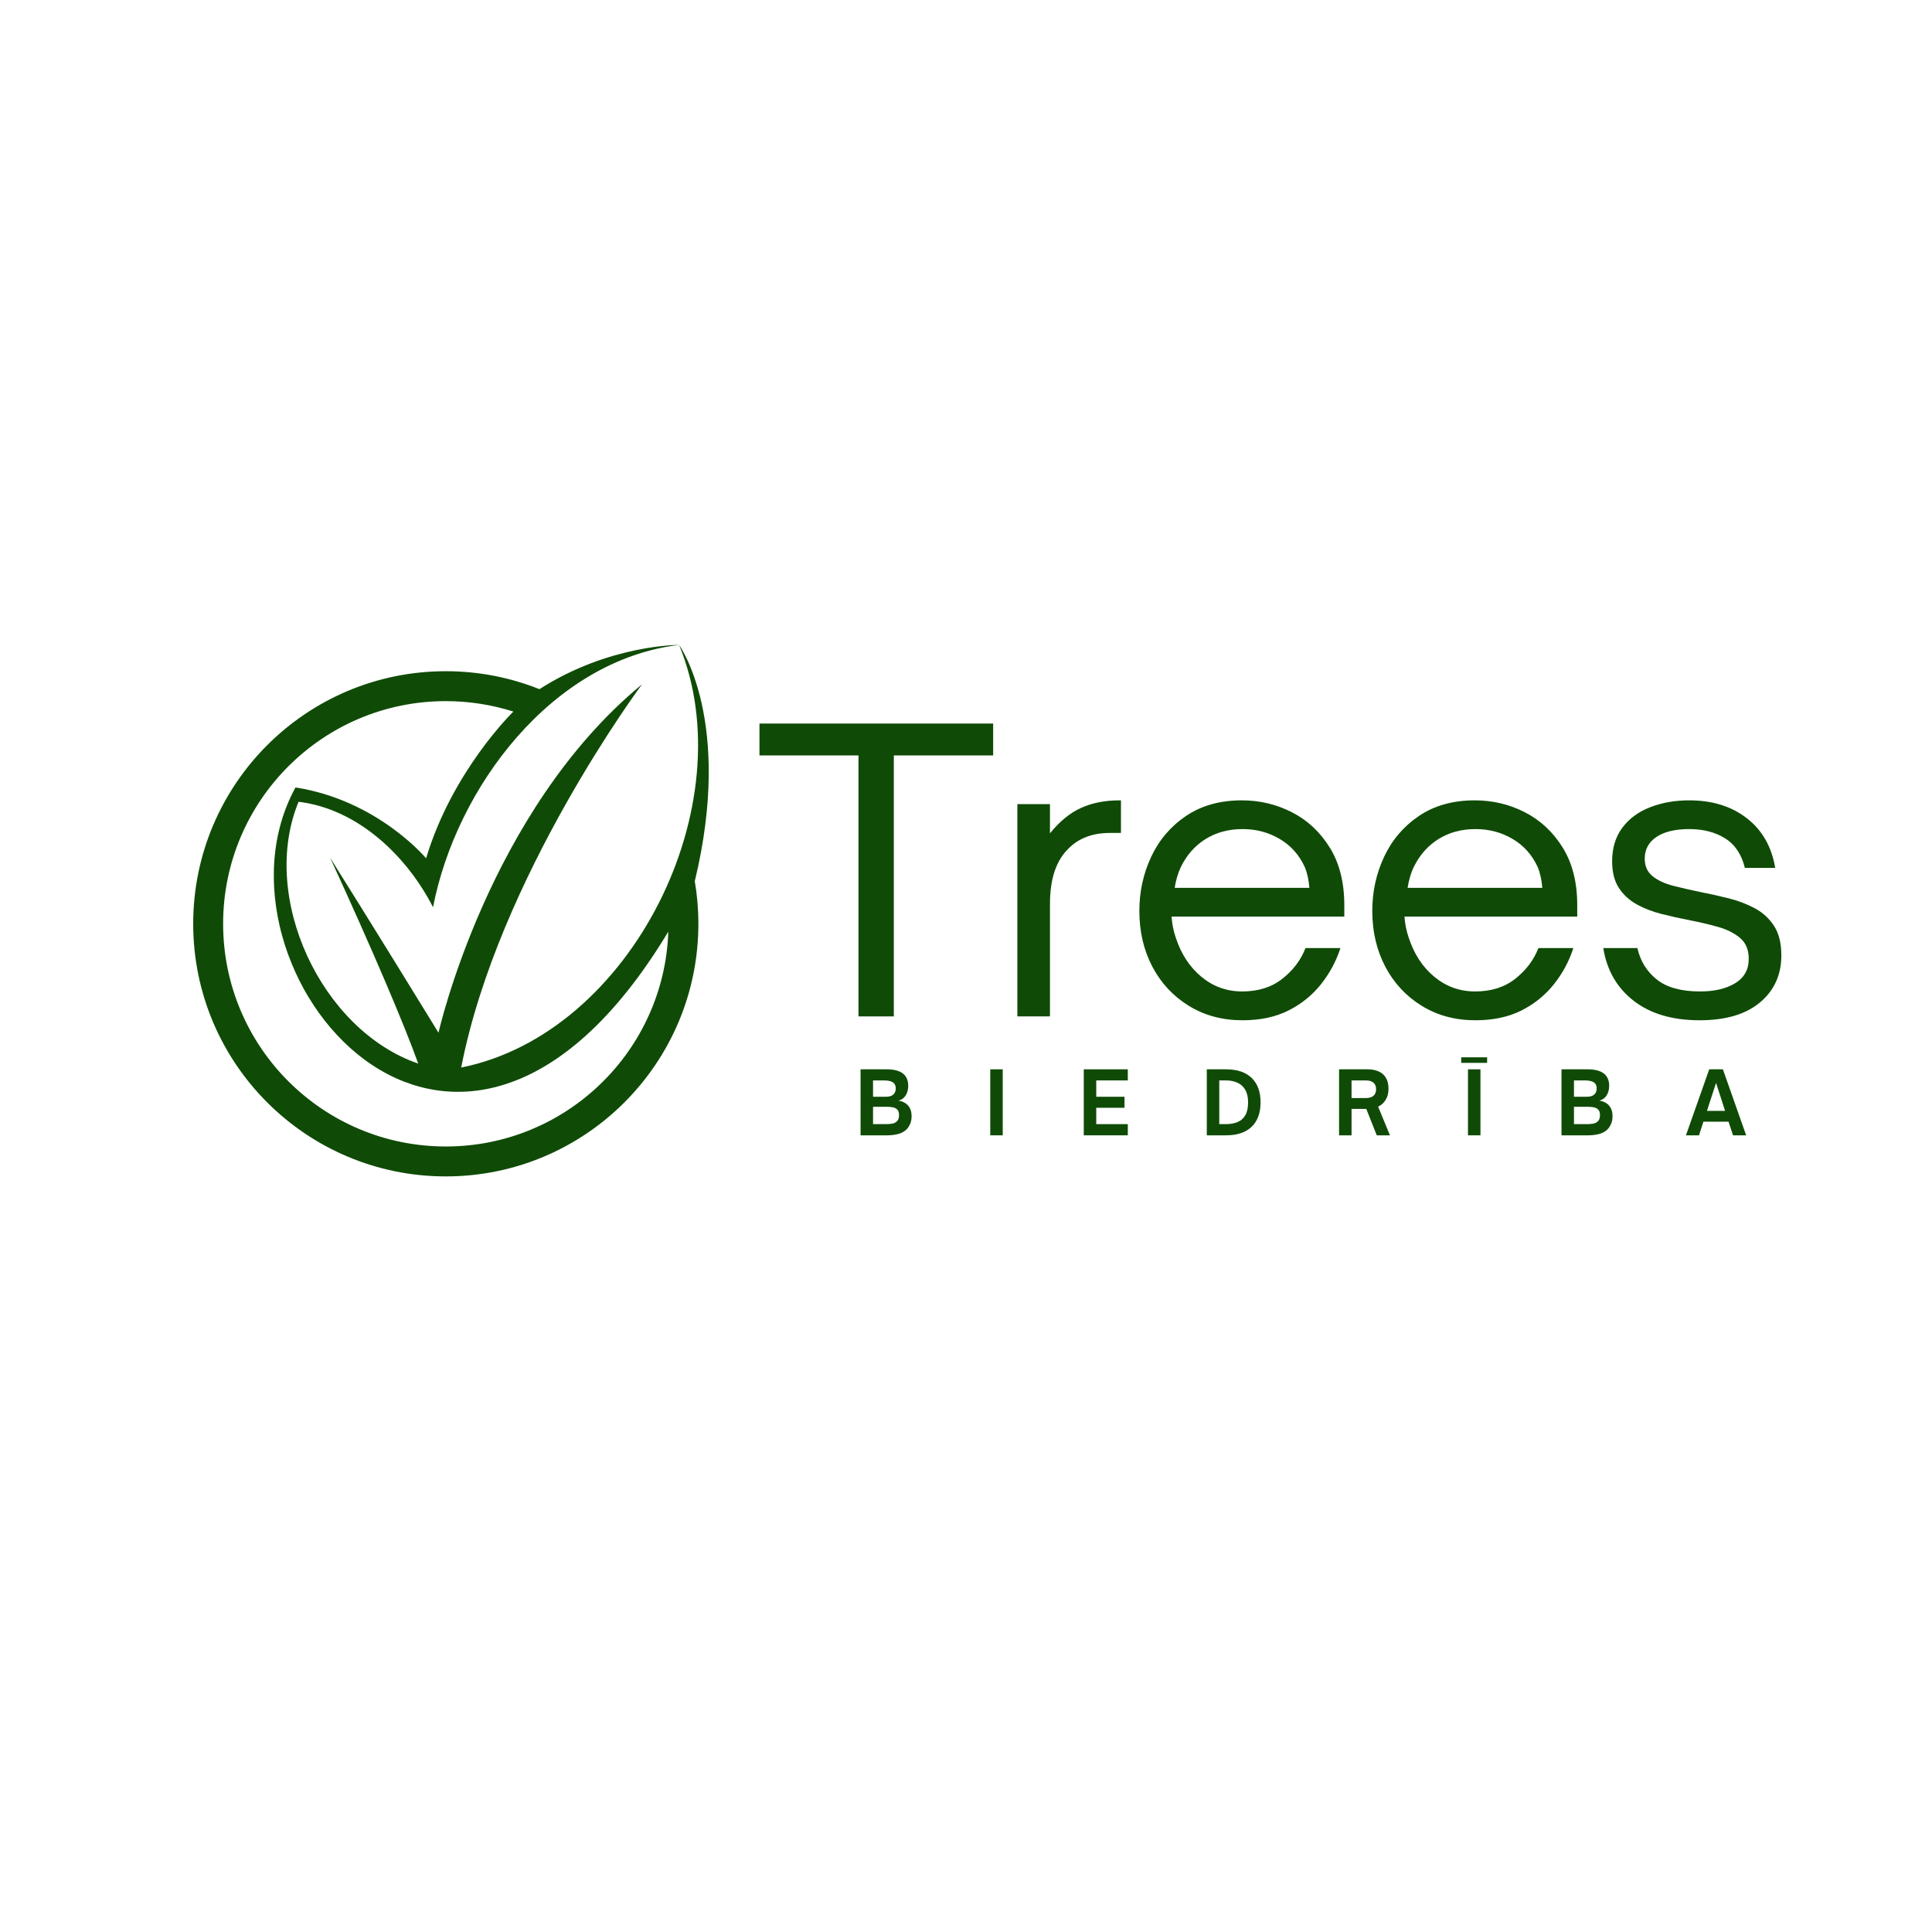 <svg xmlns="http://www.w3.org/2000/svg" xmlns:xlink="http://www.w3.org/1999/xlink" width="500" zoomAndPan="magnify" viewBox="0 0 375 375" height="500" preserveAspectRatio="xMidYMid meet" version="1.2"><defs><clipPath id="49ead76f9f"><rect x="0" width="202" y="0" height="93"/></clipPath><clipPath id="eb82612a8f"><rect x="0" width="189" y="0" height="22"/></clipPath><clipPath id="fb70cb75ae"><path d="M 37.5 125 L 138 125 L 138 228.395 L 37.5 228.395 Z M 37.5 125 "/></clipPath></defs><g id="f58e0d36ac"><rect x="0" width="375" y="0" height="375" style="fill:#ffffff;fill-opacity:1;stroke:none;"/><rect x="0" width="375" y="0" height="375" style="fill:#ffffff;fill-opacity:1;stroke:none;"/><g transform="matrix(1,0,0,1,146,123)"><g clip-path="url(#49ead76f9f)"><g style="fill:#0f4b06;fill-opacity:1;"><g transform="translate(0.365, 74.284)"><path style="stroke:none" d="M 27.125 0 L 20.266 0 L 20.266 -50.656 L 1.047 -50.656 L 1.047 -56.844 L 46.406 -56.844 L 46.406 -50.656 L 27.125 -50.656 Z M 27.125 0 "/></g></g><g style="fill:#0f4b06;fill-opacity:1;"><g transform="translate(46.172, 74.284)"><path style="stroke:none" d="M 11.625 0 L 5.297 0 L 5.297 -41.203 L 11.625 -41.203 L 11.625 -35.531 C 13.508 -37.863 15.531 -39.516 17.688 -40.484 C 19.852 -41.453 22.328 -41.938 25.109 -41.938 L 25.406 -41.938 L 25.406 -35.609 L 23.25 -35.609 C 19.914 -35.609 17.254 -34.613 15.266 -32.625 C 14.078 -31.488 13.172 -30.023 12.547 -28.234 C 11.93 -26.441 11.625 -24.254 11.625 -21.672 Z M 11.625 0 "/></g></g><g style="fill:#0f4b06;fill-opacity:1;"><g transform="translate(71.57, 74.284)"><path style="stroke:none" d="M 23.609 0.75 C 19.691 0.75 16.219 -0.18 13.188 -2.047 C 10.156 -3.91 7.797 -6.441 6.109 -9.641 C 4.422 -12.848 3.578 -16.461 3.578 -20.484 C 3.578 -24.211 4.344 -27.711 5.875 -30.984 C 7.414 -34.266 9.676 -36.91 12.656 -38.922 C 15.645 -40.93 19.25 -41.938 23.469 -41.938 C 26.945 -41.938 30.188 -41.164 33.188 -39.625 C 36.195 -38.094 38.645 -35.812 40.531 -32.781 C 42.414 -29.75 43.359 -26.023 43.359 -21.609 L 43.359 -19.375 L 9.828 -19.375 C 9.93 -17.926 10.207 -16.555 10.656 -15.266 C 11.695 -12.086 13.359 -9.555 15.641 -7.672 C 17.93 -5.785 20.566 -4.844 23.547 -4.844 C 26.672 -4.844 29.273 -5.672 31.359 -7.328 C 33.453 -8.992 34.941 -10.973 35.828 -13.266 L 42.609 -13.266 C 41.766 -10.68 40.5 -8.332 38.812 -6.219 C 37.125 -4.102 35.023 -2.41 32.516 -1.141 C 30.004 0.117 27.035 0.75 23.609 0.75 Z M 10.438 -24.953 L 36.578 -24.953 C 36.523 -25.648 36.426 -26.348 36.281 -27.047 C 36.133 -27.742 35.938 -28.391 35.688 -28.984 C 34.594 -31.367 32.961 -33.191 30.797 -34.453 C 28.641 -35.723 26.242 -36.359 23.609 -36.359 C 20.879 -36.359 18.484 -35.711 16.422 -34.422 C 14.359 -33.129 12.758 -31.316 11.625 -28.984 C 11.32 -28.336 11.07 -27.664 10.875 -26.969 C 10.676 -26.27 10.531 -25.598 10.438 -24.953 Z M 10.438 -24.953 "/></g></g><g style="fill:#0f4b06;fill-opacity:1;"><g transform="translate(116.781, 74.284)"><path style="stroke:none" d="M 23.609 0.75 C 19.691 0.75 16.219 -0.18 13.188 -2.047 C 10.156 -3.91 7.797 -6.441 6.109 -9.641 C 4.422 -12.848 3.578 -16.461 3.578 -20.484 C 3.578 -24.211 4.344 -27.711 5.875 -30.984 C 7.414 -34.266 9.676 -36.91 12.656 -38.922 C 15.645 -40.93 19.25 -41.938 23.469 -41.938 C 26.945 -41.938 30.188 -41.164 33.188 -39.625 C 36.195 -38.094 38.645 -35.812 40.531 -32.781 C 42.414 -29.75 43.359 -26.023 43.359 -21.609 L 43.359 -19.375 L 9.828 -19.375 C 9.93 -17.926 10.207 -16.555 10.656 -15.266 C 11.695 -12.086 13.359 -9.555 15.641 -7.672 C 17.93 -5.785 20.566 -4.844 23.547 -4.844 C 26.672 -4.844 29.273 -5.672 31.359 -7.328 C 33.453 -8.992 34.941 -10.973 35.828 -13.266 L 42.609 -13.266 C 41.766 -10.68 40.5 -8.332 38.812 -6.219 C 37.125 -4.102 35.023 -2.41 32.516 -1.141 C 30.004 0.117 27.035 0.75 23.609 0.75 Z M 10.438 -24.953 L 36.578 -24.953 C 36.523 -25.648 36.426 -26.348 36.281 -27.047 C 36.133 -27.742 35.938 -28.391 35.688 -28.984 C 34.594 -31.367 32.961 -33.191 30.797 -34.453 C 28.641 -35.723 26.242 -36.359 23.609 -36.359 C 20.879 -36.359 18.484 -35.711 16.422 -34.422 C 14.359 -33.129 12.758 -31.316 11.625 -28.984 C 11.32 -28.336 11.07 -27.664 10.875 -26.969 C 10.676 -26.27 10.531 -25.598 10.438 -24.953 Z M 10.438 -24.953 "/></g></g><g style="fill:#0f4b06;fill-opacity:1;"><g transform="translate(161.992, 74.284)"><path style="stroke:none" d="M 21.906 0.75 C 16.633 0.75 12.375 -0.504 9.125 -3.016 C 5.875 -5.523 3.898 -8.941 3.203 -13.266 L 9.828 -13.266 C 10.379 -10.773 11.625 -8.75 13.562 -7.188 C 15.5 -5.625 18.305 -4.844 21.984 -4.844 C 24.766 -4.844 27.035 -5.375 28.797 -6.438 C 30.555 -7.508 31.438 -9.086 31.438 -11.172 C 31.438 -12.91 30.891 -14.25 29.797 -15.188 C 28.703 -16.133 27.273 -16.859 25.516 -17.359 C 23.754 -17.859 21.852 -18.305 19.812 -18.703 C 18.031 -19.047 16.254 -19.441 14.484 -19.891 C 12.723 -20.336 11.125 -20.957 9.688 -21.75 C 8.25 -22.551 7.094 -23.617 6.219 -24.953 C 5.352 -26.297 4.922 -28.008 4.922 -30.094 C 4.922 -32.676 5.578 -34.848 6.891 -36.609 C 8.203 -38.379 10 -39.707 12.281 -40.594 C 14.57 -41.488 17.109 -41.938 19.891 -41.938 C 24.359 -41.938 28.082 -40.781 31.062 -38.469 C 34.039 -36.164 35.879 -32.953 36.578 -28.828 L 30.688 -28.828 C 30.039 -31.461 28.758 -33.375 26.844 -34.562 C 24.938 -35.758 22.617 -36.359 19.891 -36.359 C 17.16 -36.359 15.035 -35.848 13.516 -34.828 C 12.004 -33.805 11.25 -32.406 11.25 -30.625 C 11.25 -29.176 11.754 -28.039 12.766 -27.219 C 13.785 -26.406 15.113 -25.785 16.75 -25.359 C 18.395 -24.941 20.16 -24.535 22.047 -24.141 C 23.891 -23.785 25.738 -23.375 27.594 -22.906 C 29.457 -22.438 31.16 -21.781 32.703 -20.938 C 34.242 -20.094 35.473 -18.945 36.391 -17.5 C 37.305 -16.062 37.766 -14.176 37.766 -11.844 C 37.766 -8.07 36.383 -5.031 33.625 -2.719 C 30.875 -0.406 26.969 0.75 21.906 0.75 Z M 21.906 0.75 "/></g></g></g></g><g transform="matrix(1,0,0,1,164,203)"><g clip-path="url(#eb82612a8f)"><g style="fill:#0f4b06;fill-opacity:1;"><g transform="translate(1.895, 17.365)"><path style="stroke:none" d="M 6.438 0 L 1.141 0 L 1.141 -12.812 L 6.219 -12.812 C 7.781 -12.812 8.91 -12.469 9.609 -11.781 C 10.129 -11.25 10.391 -10.523 10.391 -9.609 C 10.391 -8.879 10.223 -8.254 9.891 -7.734 C 9.566 -7.223 9.102 -6.891 8.5 -6.734 C 9.32 -6.598 9.953 -6.27 10.391 -5.75 C 10.828 -5.227 11.047 -4.555 11.047 -3.734 C 11.047 -3.117 10.938 -2.578 10.719 -2.109 C 10.5 -1.648 10.227 -1.281 9.906 -1 C 9.539 -0.695 9.129 -0.473 8.672 -0.328 C 8.223 -0.191 7.797 -0.102 7.391 -0.062 C 6.992 -0.02 6.676 0 6.438 0 Z M 3.562 -10.656 L 3.562 -7.484 L 6.062 -7.484 C 6.676 -7.484 7.145 -7.617 7.469 -7.891 C 7.801 -8.172 7.969 -8.57 7.969 -9.094 C 7.969 -9.594 7.816 -9.961 7.516 -10.203 C 7.16 -10.504 6.547 -10.656 5.672 -10.656 Z M 3.562 -5.531 L 3.562 -2.172 L 6.125 -2.172 C 6.457 -2.172 6.812 -2.195 7.188 -2.25 C 7.57 -2.301 7.891 -2.441 8.141 -2.672 C 8.297 -2.797 8.41 -2.957 8.484 -3.156 C 8.566 -3.352 8.609 -3.602 8.609 -3.906 C 8.609 -4.414 8.492 -4.781 8.266 -5 C 8.035 -5.227 7.75 -5.375 7.406 -5.438 C 7.07 -5.5 6.738 -5.531 6.406 -5.531 Z M 3.562 -5.531 "/></g></g><g style="fill:#0f4b06;fill-opacity:1;"><g transform="translate(27.067, 17.365)"><path style="stroke:none" d="M 3.562 0 L 1.141 0 L 1.141 -12.812 L 3.562 -12.812 Z M 3.562 0 "/></g></g><g style="fill:#0f4b06;fill-opacity:1;"><g transform="translate(45.219, 17.365)"><path style="stroke:none" d="M 9.688 0 L 1.141 0 L 1.141 -12.812 L 9.688 -12.812 L 9.688 -10.656 L 3.562 -10.656 L 3.562 -7.484 L 9.047 -7.484 L 9.047 -5.344 L 3.562 -5.344 L 3.562 -2.172 L 9.688 -2.172 Z M 9.688 0 "/></g></g><g style="fill:#0f4b06;fill-opacity:1;"><g transform="translate(69.098, 17.365)"><path style="stroke:none" d="M 4.875 0 L 1.141 0 L 1.141 -12.812 L 4.875 -12.812 C 7.039 -12.812 8.695 -12.254 9.844 -11.141 C 11 -10.035 11.578 -8.457 11.578 -6.406 C 11.578 -4.352 11 -2.77 9.844 -1.656 C 8.688 -0.551 7.031 0 4.875 0 Z M 3.562 -10.656 L 3.562 -2.172 L 4.844 -2.172 C 5.688 -2.172 6.43 -2.301 7.078 -2.562 C 7.734 -2.82 8.242 -3.266 8.609 -3.891 C 8.973 -4.516 9.156 -5.352 9.156 -6.406 C 9.156 -7.395 8.973 -8.203 8.609 -8.828 C 8.254 -9.453 7.754 -9.91 7.109 -10.203 C 6.461 -10.504 5.711 -10.656 4.859 -10.656 Z M 3.562 -10.656 "/></g></g><g style="fill:#0f4b06;fill-opacity:1;"><g transform="translate(94.773, 17.365)"><path style="stroke:none" d="M 8.719 -5.562 L 11.016 0 L 8.453 0 L 6.422 -5.125 L 3.562 -5.125 L 3.562 0 L 1.141 0 L 1.141 -12.812 L 6.672 -12.812 C 7.473 -12.812 8.176 -12.68 8.781 -12.422 C 9.395 -12.16 9.875 -11.75 10.219 -11.188 C 10.562 -10.633 10.734 -9.914 10.734 -9.031 C 10.734 -8.195 10.551 -7.484 10.188 -6.891 C 9.832 -6.297 9.344 -5.852 8.719 -5.562 Z M 6.328 -10.656 L 3.562 -10.656 L 3.562 -7.234 L 6.328 -7.234 C 6.984 -7.234 7.477 -7.379 7.812 -7.672 C 8.156 -7.961 8.328 -8.391 8.328 -8.953 C 8.328 -9.504 8.156 -9.926 7.812 -10.219 C 7.469 -10.508 6.973 -10.656 6.328 -10.656 Z M 6.328 -10.656 "/></g></g><g style="fill:#0f4b06;fill-opacity:1;"><g transform="translate(119.793, 17.365)"><path style="stroke:none" d="M 4.859 -14.062 L -0.172 -14.062 L -0.172 -15.141 L 4.859 -15.141 Z M 3.562 0 L 1.141 0 L 1.141 -12.812 L 3.562 -12.812 Z M 3.562 0 "/></g></g><g style="fill:#0f4b06;fill-opacity:1;"><g transform="translate(137.946, 17.365)"><path style="stroke:none" d="M 6.438 0 L 1.141 0 L 1.141 -12.812 L 6.219 -12.812 C 7.781 -12.812 8.91 -12.469 9.609 -11.781 C 10.129 -11.25 10.391 -10.523 10.391 -9.609 C 10.391 -8.879 10.223 -8.254 9.891 -7.734 C 9.566 -7.223 9.102 -6.891 8.5 -6.734 C 9.32 -6.598 9.953 -6.27 10.391 -5.75 C 10.828 -5.227 11.047 -4.555 11.047 -3.734 C 11.047 -3.117 10.938 -2.578 10.719 -2.109 C 10.5 -1.648 10.227 -1.281 9.906 -1 C 9.539 -0.695 9.129 -0.473 8.672 -0.328 C 8.223 -0.191 7.797 -0.102 7.391 -0.062 C 6.992 -0.02 6.676 0 6.438 0 Z M 3.562 -10.656 L 3.562 -7.484 L 6.062 -7.484 C 6.676 -7.484 7.145 -7.617 7.469 -7.891 C 7.801 -8.172 7.969 -8.57 7.969 -9.094 C 7.969 -9.594 7.816 -9.961 7.516 -10.203 C 7.16 -10.504 6.547 -10.656 5.672 -10.656 Z M 3.562 -5.531 L 3.562 -2.172 L 6.125 -2.172 C 6.457 -2.172 6.812 -2.195 7.188 -2.25 C 7.57 -2.301 7.891 -2.441 8.141 -2.672 C 8.297 -2.797 8.41 -2.957 8.484 -3.156 C 8.566 -3.352 8.609 -3.602 8.609 -3.906 C 8.609 -4.414 8.492 -4.781 8.266 -5 C 8.035 -5.227 7.75 -5.375 7.406 -5.438 C 7.07 -5.5 6.738 -5.531 6.406 -5.531 Z M 3.562 -5.531 "/></g></g><g style="fill:#0f4b06;fill-opacity:1;"><g transform="translate(163.117, 17.365)"><path style="stroke:none" d="M 2.656 0 L 0.125 0 L 4.641 -12.812 L 7.297 -12.812 L 11.812 0 L 9.266 0 L 8.391 -2.641 L 3.516 -2.641 Z M 5.969 -10.172 L 4.203 -4.75 L 7.719 -4.75 Z M 5.969 -10.172 "/></g></g></g></g><g clip-rule="nonzero" clip-path="url(#fb70cb75ae)"><path style=" stroke:none;fill-rule:nonzero;fill:#0f4b06;fill-opacity:1;" d="M 86.527 130.281 C 92.953 130.281 99.086 131.52 104.707 133.766 C 118.266 125.07 131.809 125.18 131.809 125.18 C 131.809 125.18 142.398 139.816 134.859 171.035 C 135.316 173.723 135.555 176.488 135.555 179.309 C 135.555 206.387 113.605 228.34 86.527 228.34 C 59.449 228.34 37.5 206.387 37.5 179.309 C 37.5 152.234 59.449 130.281 86.527 130.281 Z M 86.527 136.09 C 62.656 136.09 43.309 155.441 43.309 179.309 C 43.309 203.18 62.656 222.531 86.527 222.531 C 86.895 222.531 87.258 222.527 87.621 222.52 C 87.984 222.508 88.344 222.496 88.707 222.477 C 89.066 222.461 89.426 222.438 89.785 222.41 C 90.141 222.383 90.5 222.352 90.855 222.316 C 91.211 222.281 91.566 222.242 91.918 222.199 C 92.27 222.156 92.625 222.105 92.973 222.055 C 93.324 222.004 93.672 221.945 94.02 221.887 C 94.367 221.824 94.715 221.758 95.059 221.691 C 95.402 221.621 95.746 221.547 96.09 221.469 C 96.43 221.395 96.77 221.312 97.109 221.227 C 97.449 221.141 97.785 221.055 98.121 220.961 C 98.457 220.867 98.789 220.77 99.121 220.668 C 99.453 220.566 99.785 220.461 100.113 220.355 C 100.441 220.246 100.766 220.133 101.094 220.016 C 101.418 219.898 101.742 219.781 102.062 219.656 C 102.383 219.531 102.703 219.406 103.02 219.273 C 103.34 219.141 103.656 219.008 103.969 218.867 C 104.281 218.73 104.594 218.59 104.902 218.441 C 105.215 218.297 105.52 218.148 105.828 217.996 C 106.133 217.844 106.438 217.688 106.738 217.527 C 107.039 217.367 107.34 217.203 107.637 217.035 C 107.934 216.871 108.227 216.699 108.52 216.527 C 108.812 216.352 109.105 216.176 109.391 215.996 C 109.68 215.816 109.969 215.633 110.25 215.445 C 110.535 215.258 110.816 215.07 111.094 214.875 C 111.375 214.684 111.652 214.488 111.926 214.285 C 112.199 214.086 112.469 213.887 112.738 213.68 C 113.008 213.473 113.277 213.266 113.539 213.051 C 113.805 212.84 114.066 212.625 114.324 212.406 C 114.582 212.191 114.84 211.969 115.094 211.746 C 115.348 211.523 115.598 211.297 115.848 211.066 C 116.098 210.836 116.344 210.602 116.586 210.367 C 116.828 210.133 117.07 209.895 117.305 209.652 C 117.543 209.414 117.777 209.168 118.012 208.922 C 118.242 208.676 118.473 208.426 118.695 208.176 C 118.922 207.926 119.145 207.668 119.367 207.414 L 119.367 207.41 C 119.586 207.156 119.805 206.895 120.02 206.633 C 120.23 206.371 120.441 206.105 120.652 205.84 C 120.859 205.57 121.066 205.301 121.266 205.031 C 121.469 204.758 121.668 204.48 121.863 204.203 C 122.059 203.93 122.25 203.648 122.441 203.367 C 122.629 203.086 122.816 202.801 122.996 202.516 C 123.18 202.227 123.359 201.938 123.535 201.648 C 123.711 201.355 123.883 201.062 124.055 200.766 C 124.223 200.473 124.391 200.176 124.551 199.875 C 124.715 199.574 124.875 199.273 125.027 198.969 C 125.184 198.664 125.336 198.359 125.484 198.051 C 125.633 197.742 125.777 197.43 125.918 197.121 L 125.918 197.117 C 126.062 196.805 126.199 196.492 126.332 196.176 C 126.465 195.859 126.598 195.543 126.723 195.223 C 126.852 194.902 126.973 194.582 127.094 194.258 C 127.211 193.934 127.328 193.609 127.438 193.281 C 127.551 192.953 127.66 192.625 127.762 192.293 C 127.867 191.965 127.965 191.629 128.062 191.297 C 128.16 190.961 128.25 190.629 128.34 190.289 C 128.43 189.953 128.512 189.613 128.594 189.273 C 128.672 188.934 128.75 188.59 128.82 188.246 C 128.895 187.902 128.961 187.559 129.027 187.211 C 129.09 186.863 129.148 186.516 129.207 186.168 C 129.262 185.82 129.312 185.469 129.359 185.117 C 129.406 184.762 129.449 184.41 129.488 184.055 C 129.527 183.699 129.562 183.344 129.594 182.988 C 129.621 182.629 129.648 182.273 129.668 181.91 C 129.691 181.551 129.707 181.191 129.719 180.828 C 129.07 181.906 128.422 182.949 127.77 183.965 C 127.117 184.977 126.465 185.957 125.809 186.906 C 125.152 187.859 124.496 188.777 123.84 189.668 C 123.18 190.559 122.52 191.418 121.859 192.246 L 121.859 192.25 C 121.199 193.078 120.539 193.879 119.879 194.652 C 119.219 195.422 118.555 196.164 117.891 196.879 C 117.23 197.594 116.566 198.277 115.902 198.938 C 115.242 199.598 114.578 200.227 113.914 200.828 C 113.254 201.434 112.59 202.008 111.93 202.559 C 111.266 203.109 110.605 203.633 109.945 204.129 C 109.285 204.625 108.625 205.098 107.969 205.543 C 107.309 205.988 106.652 206.41 105.996 206.805 C 105.34 207.199 104.688 207.57 104.035 207.918 C 103.383 208.266 102.73 208.59 102.082 208.887 C 101.434 209.188 100.789 209.465 100.145 209.715 C 99.5 209.969 98.859 210.199 98.219 210.406 C 97.578 210.613 96.941 210.801 96.309 210.965 C 95.676 211.129 95.047 211.27 94.418 211.391 C 93.793 211.512 93.168 211.609 92.547 211.688 C 91.926 211.77 91.309 211.828 90.695 211.867 C 90.082 211.906 89.473 211.922 88.871 211.922 C 88.266 211.922 87.664 211.902 87.066 211.863 C 86.469 211.828 85.879 211.77 85.289 211.695 C 84.703 211.617 84.121 211.527 83.543 211.414 C 82.965 211.305 82.395 211.176 81.824 211.031 C 81.258 210.887 80.695 210.723 80.141 210.547 C 79.586 210.367 79.035 210.172 78.488 209.965 C 77.945 209.754 77.406 209.527 76.871 209.285 C 76.34 209.047 75.812 208.789 75.293 208.52 C 74.773 208.246 74.262 207.965 73.754 207.664 C 73.246 207.367 72.746 207.055 72.254 206.727 C 71.762 206.402 71.277 206.062 70.801 205.711 C 70.32 205.359 69.852 204.992 69.387 204.617 C 68.926 204.242 68.469 203.852 68.023 203.453 C 67.574 203.051 67.137 202.641 66.703 202.219 C 66.273 201.797 65.852 201.363 65.438 200.918 C 65.023 200.477 64.617 200.023 64.219 199.559 C 63.824 199.094 63.434 198.625 63.055 198.141 C 62.68 197.66 62.309 197.168 61.949 196.668 C 61.59 196.168 61.238 195.66 60.898 195.145 C 60.559 194.629 60.227 194.105 59.906 193.574 C 59.582 193.047 59.273 192.508 58.973 191.965 C 58.672 191.418 58.383 190.867 58.102 190.309 C 57.824 189.754 57.555 189.191 57.297 188.621 C 57.039 188.051 56.793 187.477 56.559 186.898 C 56.32 186.32 56.098 185.738 55.883 185.148 C 55.672 184.562 55.469 183.969 55.281 183.375 C 55.09 182.777 54.914 182.18 54.75 181.578 C 54.582 180.977 54.43 180.371 54.289 179.762 C 54.148 179.156 54.02 178.543 53.906 177.934 C 53.789 177.32 53.688 176.707 53.598 176.094 C 53.508 175.477 53.43 174.863 53.367 174.246 C 53.305 173.629 53.254 173.012 53.215 172.395 C 53.18 171.777 53.156 171.16 53.148 170.543 C 53.141 169.93 53.145 169.312 53.164 168.699 C 53.184 168.082 53.215 167.469 53.266 166.859 C 53.312 166.246 53.375 165.637 53.453 165.031 C 53.531 164.422 53.621 163.82 53.73 163.219 C 53.836 162.613 53.957 162.016 54.098 161.422 C 54.234 160.828 54.387 160.234 54.555 159.648 C 54.727 159.062 54.91 158.477 55.109 157.898 C 55.312 157.32 55.527 156.75 55.762 156.18 C 55.992 155.613 56.242 155.051 56.508 154.496 C 56.773 153.938 57.055 153.391 57.355 152.844 C 73.344 155.332 82.703 166.594 82.703 166.594 C 87.82 149.598 99.559 138.203 99.645 138.117 C 95.508 136.801 91.102 136.09 86.527 136.09 Z M 81.18 206.441 C 78.547 199.078 72.402 184.578 64.074 166.477 C 64.074 166.477 73.402 181.34 85.113 200.449 C 85.113 200.449 94.766 157.402 124.617 132.824 C 124.617 132.824 96.727 170.227 89.516 207.207 C 122.57 200.609 144.598 156.129 131.809 125.18 C 107.156 128.141 88.562 152.84 84.051 176.094 C 78.973 166.145 69.449 157.004 57.953 155.625 C 50.32 174.105 62.309 199.945 81.18 206.441 Z M 81.18 206.441 "/></g></g></svg>